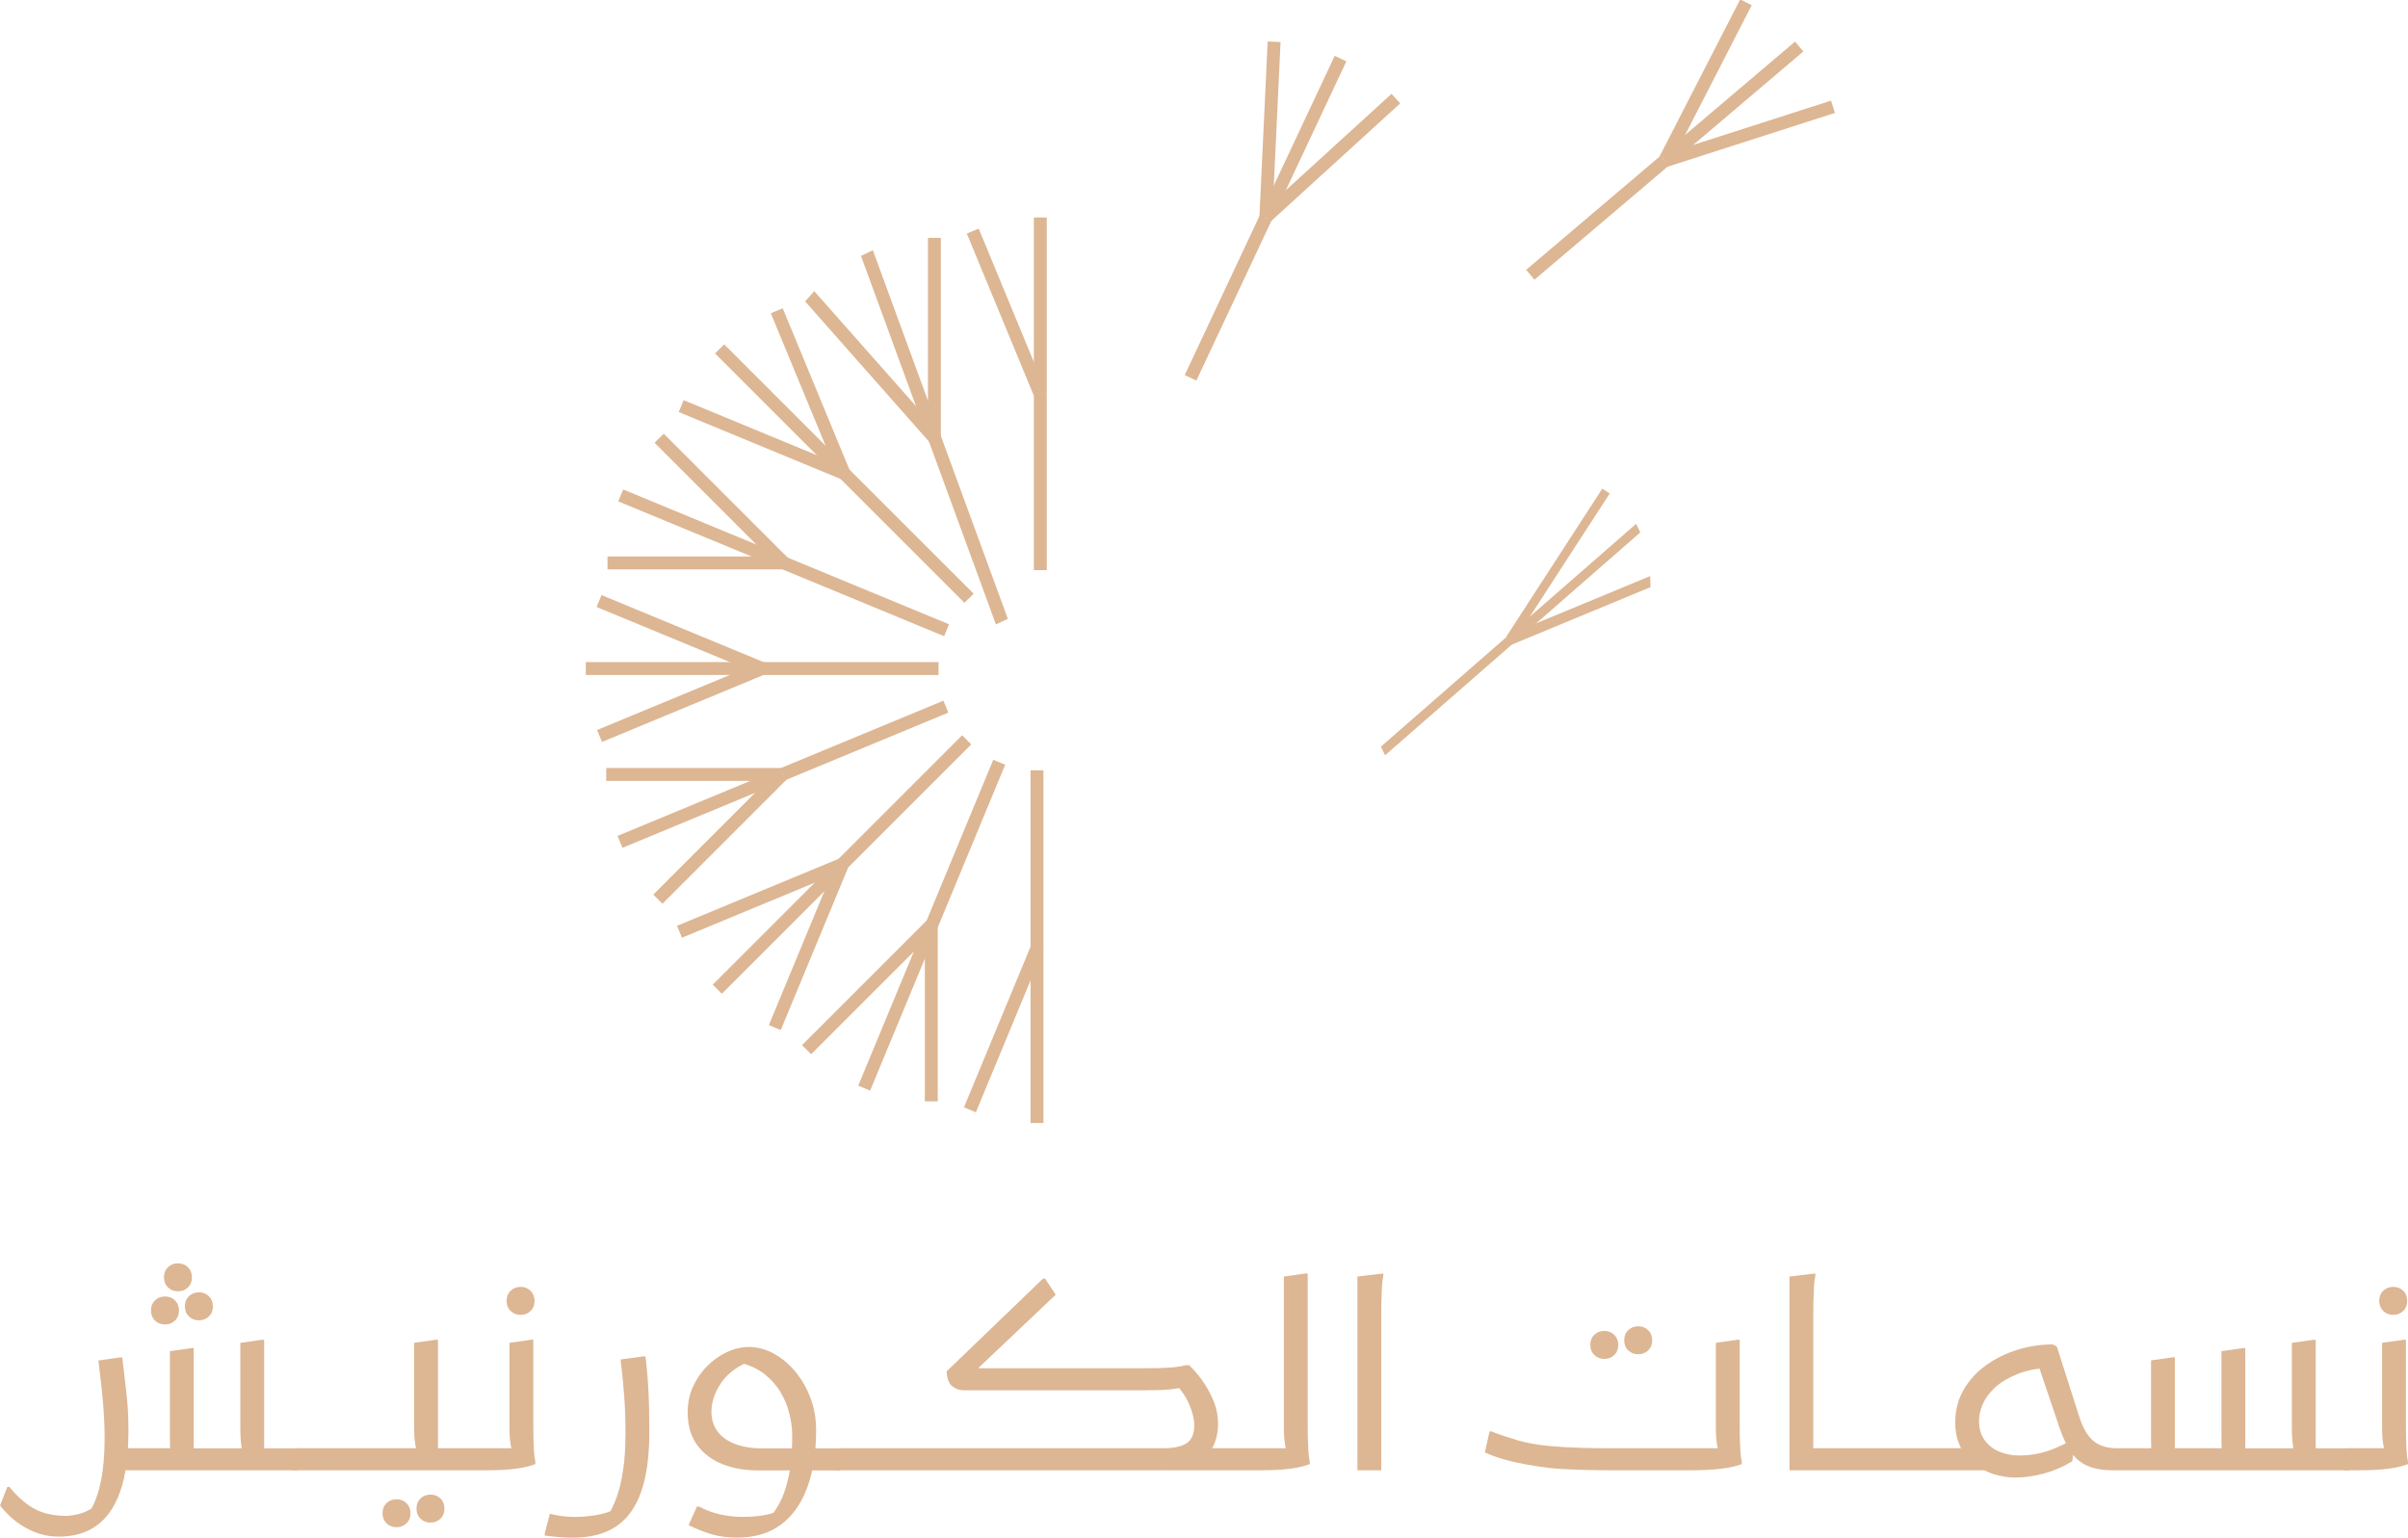 <?xml version="1.0" encoding="utf-8"?>
<!-- Generator: Adobe Illustrator 25.0.1, SVG Export Plug-In . SVG Version: 6.00 Build 0)  -->
<svg version="1.1" id="Layer_1" xmlns="http://www.w3.org/2000/svg" xmlns:xlink="http://www.w3.org/1999/xlink" x="0px" y="0px"
	 viewBox="0 0 543.82 347.3" style="enable-background:new 0 0 543.82 347.3;" xml:space="preserve">
<style type="text/css">
	.st0{fill:#DDB693;}
</style>
<g>
	<g>
		<g>
			<path class="st0" d="M2.11,335.83c1.44,1.76,2.85,3.11,4.21,4.07c1.36,0.96,2.75,1.61,4.15,1.96c1.4,0.35,2.87,0.53,4.39,0.53
				c1.09,0,2.26-0.2,3.51-0.58c1.25-0.39,2.54-1.11,3.86-2.16l-2.11,2.05c0.82-1.33,1.48-2.81,1.99-4.45
				c0.51-1.64,0.89-3.5,1.14-5.59c0.25-2.09,0.38-4.44,0.38-7.05c0-1.75-0.07-3.63-0.2-5.62c-0.14-1.99-0.3-3.87-0.5-5.64
				s-0.43-3.79-0.7-6.05l4.91-0.7h0.47c0.2,1.75,0.4,3.48,0.61,5.18c0.21,1.7,0.4,3.46,0.56,5.29s0.23,3.88,0.23,6.14
				c0,4.02-0.33,7.53-0.99,10.53c-0.66,3-1.66,5.49-2.98,7.46c-1.33,1.97-2.97,3.44-4.94,4.42c-1.97,0.97-4.26,1.46-6.87,1.46
				c-1.44,0-2.81-0.2-4.09-0.58c-1.29-0.39-2.5-0.92-3.63-1.58c-1.13-0.66-2.15-1.41-3.07-2.25c-0.92-0.84-1.73-1.71-2.43-2.6
				l1.64-4.21H2.11z M27.67,332.09l-2.05-4.97h15.03l-2.05,1.46c-0.12-0.62-0.19-1.22-0.2-1.78c-0.02-0.56-0.03-1.22-0.03-1.96
				v-19.65l4.91-0.7h0.47v25.15l-2.22-2.51h15.33l-1.99,1.23c-0.2-0.7-0.34-1.51-0.44-2.43c-0.1-0.92-0.15-1.98-0.15-3.19v-19.42
				l4.91-0.7h0.47v27.02l-2.22-2.51h10.88v3.8l-1.17,1.17H27.67z M37.26,299.16c-0.9,0-1.65-0.29-2.25-0.88
				c-0.61-0.58-0.91-1.35-0.91-2.28c0-0.94,0.3-1.7,0.91-2.28c0.6-0.58,1.35-0.88,2.25-0.88c0.9,0,1.65,0.29,2.25,0.88
				c0.6,0.58,0.91,1.34,0.91,2.28c0,0.94-0.3,1.7-0.91,2.28C38.91,298.87,38.16,299.16,37.26,299.16z M40.19,291.67
				c-0.9,0-1.65-0.29-2.25-0.88c-0.61-0.58-0.91-1.35-0.91-2.28c0-0.94,0.3-1.7,0.91-2.28c0.6-0.58,1.36-0.88,2.25-0.88
				s1.65,0.29,2.25,0.88s0.91,1.34,0.91,2.28c0,0.94-0.3,1.7-0.91,2.28S41.08,291.67,40.19,291.67z M44.92,298.22
				c-0.9,0-1.65-0.29-2.25-0.88c-0.61-0.58-0.91-1.34-0.91-2.28c0-0.94,0.3-1.7,0.91-2.28c0.6-0.58,1.35-0.88,2.25-0.88
				c0.9,0,1.65,0.29,2.25,0.88c0.6,0.58,0.91,1.35,0.91,2.28c0,0.94-0.3,1.7-0.91,2.28C46.57,297.93,45.82,298.22,44.92,298.22z"/>
			<path class="st0" d="M76.63,327.12v3.8l-1.17,1.17h-9.48v-3.8l1.17-1.17H76.63z"/>
			<path class="st0" d="M86.1,327.12v3.8l-1.17,1.17h-9.48v-3.8l1.17-1.17H86.1z"/>
			<path class="st0" d="M86.1,327.12h10.12l-1.99,1.23c-0.16-0.55-0.31-1.32-0.47-2.31c-0.16-1-0.23-2.1-0.23-3.31v-19.42l4.91-0.7
				h0.47v26.73l-2.22-2.22h10.88v3.8l-1.17,1.17H84.93v-3.8L86.1,327.12z M86.39,341.8c0-0.94,0.3-1.7,0.91-2.28
				s1.35-0.88,2.25-0.88c0.9,0,1.65,0.29,2.25,0.88s0.91,1.35,0.91,2.28s-0.3,1.7-0.91,2.28s-1.36,0.88-2.25,0.88
				c-0.9,0-1.65-0.29-2.25-0.88S86.39,342.74,86.39,341.8z M94.06,340.75c0-0.94,0.3-1.7,0.91-2.28c0.6-0.58,1.35-0.88,2.25-0.88
				c0.9,0,1.65,0.29,2.25,0.88c0.6,0.58,0.91,1.35,0.91,2.28s-0.3,1.7-0.91,2.28c-0.61,0.58-1.36,0.88-2.25,0.88
				c-0.9,0-1.65-0.29-2.25-0.88C94.36,342.44,94.06,341.68,94.06,340.75z"/>
			<path class="st0" d="M106.4,332.09v-3.8l1.17-1.17h10.18l-1.99,1.23c-0.16-0.55-0.31-1.32-0.47-2.31c-0.16-1-0.23-2.1-0.23-3.31
				v-19.42l4.91-0.7h0.47v19.42c0,0.78,0.01,1.68,0.03,2.69c0.02,1.01,0.06,2.01,0.12,2.98c0.06,0.98,0.17,1.81,0.32,2.52v0.47
				c-1.17,0.47-2.64,0.82-4.42,1.05c-1.78,0.23-3.89,0.35-6.35,0.35H106.4z M117.57,296.99c-0.9,0-1.65-0.29-2.25-0.88
				c-0.61-0.59-0.91-1.35-0.91-2.28c0-0.94,0.3-1.7,0.91-2.28c0.6-0.59,1.35-0.88,2.25-0.88c0.9,0,1.65,0.29,2.25,0.88
				c0.6,0.58,0.91,1.34,0.91,2.28c0,0.94-0.3,1.7-0.91,2.28C119.22,296.7,118.47,296.99,117.57,296.99z"/>
			<path class="st0" d="M124.18,341.92c0.74,0.19,1.59,0.36,2.54,0.5c0.96,0.14,1.98,0.21,3.07,0.21c1.6,0,3.22-0.14,4.86-0.41
				c1.64-0.27,3.16-0.76,4.56-1.46l-1.81,1.4c0.74-1.21,1.39-2.62,1.96-4.24c0.56-1.62,1.02-3.58,1.37-5.88
				c0.35-2.3,0.53-5.09,0.53-8.36c0-3.16-0.11-6.08-0.32-8.77s-0.48-5.3-0.79-7.84l5.15-0.7h0.47c0.31,2.5,0.54,5.07,0.67,7.72
				c0.14,2.65,0.2,5.77,0.2,9.36c0,4.09-0.34,7.63-1.02,10.62c-0.68,2.98-1.72,5.46-3.13,7.43c-1.4,1.97-3.2,3.43-5.38,4.39
				c-2.19,0.96-4.78,1.43-7.78,1.43c-1.01,0-2.01-0.04-2.98-0.12c-0.97-0.08-2.09-0.2-3.33-0.35v-0.47L124.18,341.92z"/>
			<path class="st0" d="M155.3,318.99c0-2.07,0.4-3.99,1.2-5.76c0.8-1.77,1.87-3.33,3.22-4.68c1.35-1.35,2.84-2.4,4.48-3.16
				c1.64-0.76,3.28-1.14,4.91-1.14c1.95,0,3.83,0.5,5.64,1.49c1.81,0.99,3.44,2.36,4.88,4.09c1.44,1.74,2.58,3.72,3.42,5.97
				c0.84,2.24,1.26,4.63,1.26,7.17c0,5.07-0.67,9.43-2.02,13.07s-3.33,6.43-5.97,8.37c-2.63,1.93-5.9,2.89-9.8,2.89
				c-2.11,0-3.99-0.23-5.65-0.7c-1.66-0.47-3.44-1.17-5.35-2.11l1.87-4.21h0.47c1.48,0.82,3.07,1.41,4.77,1.78
				c1.7,0.37,3.3,0.56,4.83,0.56c1.91,0,3.49-0.11,4.74-0.32c1.25-0.21,2.48-0.54,3.68-0.96l-2.11,1.52
				c1.36-1.6,2.42-3.36,3.16-5.29c0.74-1.93,1.26-4,1.55-6.2c0.29-2.2,0.44-4.53,0.44-6.99c0-1.64-0.21-3.32-0.64-5.06
				c-0.43-1.73-1.11-3.38-2.05-4.94c-0.94-1.56-2.16-2.92-3.68-4.09s-3.39-2.01-5.62-2.52l3.39-0.7c-3.35,1.21-5.8,2.92-7.34,5.12
				c-1.54,2.2-2.31,4.44-2.31,6.7c0,1.72,0.46,3.19,1.37,4.42c0.92,1.23,2.23,2.17,3.95,2.84c1.72,0.66,3.76,1,6.14,1h9.18h1.4h8.13
				v3.8l-1.17,1.17h-18.72c-2.81,0-5.4-0.47-7.78-1.4c-2.38-0.94-4.29-2.38-5.73-4.33C156.02,324.41,155.3,321.95,155.3,318.99z"/>
			<path class="st0" d="M199.17,327.12v3.8l-1.17,1.17h-9.48v-3.8l1.17-1.17H199.17z"/>
			<path class="st0" d="M208.65,327.12v3.8l-1.17,1.17H198v-3.8l1.17-1.17H208.65z"/>
			<path class="st0" d="M207.47,332.09v-3.8l1.17-1.17h54.11c2.34,0,4.08-0.38,5.24-1.14c1.15-0.76,1.72-2.1,1.72-4.01
				c0-1.48-0.41-3.14-1.23-4.97c-0.82-1.83-2.01-3.47-3.57-4.91l2.87,1.17c-1.17,0.23-2.16,0.4-2.95,0.5
				c-0.8,0.1-1.63,0.17-2.49,0.2c-0.86,0.04-1.99,0.06-3.39,0.06h-41.41c-0.86,0-1.68-0.29-2.46-0.88
				c-0.78-0.58-1.21-1.72-1.29-3.39l21.76-20.94h0.47l2.4,3.63l-19.13,18.13l-0.94-1.52h40.59c1.52,0,3.09-0.04,4.71-0.12
				c1.62-0.08,3.01-0.27,4.18-0.58h0.7c0.97,0.9,1.96,2.04,2.96,3.42c0.99,1.38,1.84,2.92,2.54,4.59c0.7,1.68,1.05,3.43,1.05,5.26
				c0,1.44-0.22,2.8-0.67,4.07c-0.45,1.27-1.18,2.35-2.19,3.25l-3.63,2.11c-0.94,0.35-1.99,0.61-3.16,0.79
				c-1.17,0.17-2.48,0.26-3.92,0.26H207.47z M262.75,332.09l6.32-4.97h13.39v3.8l-1.17,1.17H262.75z"/>
			<path class="st0" d="M281.29,332.09v-3.8l1.17-1.17h10.18l-1.99,1.23c-0.16-0.55-0.31-1.32-0.47-2.31c-0.16-1-0.23-2.1-0.23-3.31
				v-34.39l4.91-0.7h0.47v34.39c0,0.78,0.01,1.68,0.03,2.69c0.02,1.01,0.06,2.01,0.12,2.98c0.06,0.98,0.17,1.81,0.32,2.52v0.47
				c-1.17,0.47-2.64,0.82-4.42,1.05c-1.77,0.23-3.89,0.35-6.35,0.35H281.29z"/>
			<path class="st0" d="M306.56,288.34l5.85-0.7v0.47c-0.16,0.7-0.26,1.58-0.32,2.63s-0.1,2.13-0.12,3.22
				c-0.02,1.09-0.03,2.03-0.03,2.81v35.33h-5.38V288.34z"/>
			<path class="st0" d="M336.4,323.32h0.47c0.43,0.2,1.03,0.43,1.81,0.7c0.78,0.27,1.56,0.53,2.34,0.76
				c0.78,0.23,1.38,0.43,1.81,0.58c2.07,0.58,4.36,0.99,6.87,1.23c2.52,0.23,4.97,0.38,7.37,0.44s4.44,0.09,6.11,0.09h27.02
				l-1.99,1.23c-0.16-0.55-0.31-1.32-0.47-2.31c-0.16-1-0.23-2.1-0.23-3.31v-19.42l4.91-0.7h0.47v19.42c0,0.78,0.01,1.68,0.03,2.69
				c0.02,1.01,0.06,2.01,0.12,2.98c0.06,0.98,0.17,1.81,0.32,2.52v0.47c-1.17,0.47-2.72,0.82-4.65,1.05
				c-1.93,0.23-4.12,0.35-6.58,0.35h-18.95c-3.51,0-7-0.1-10.47-0.29c-3.47-0.2-7.33-0.78-11.58-1.76c-0.74-0.19-1.46-0.4-2.16-0.61
				c-0.7-0.21-1.36-0.44-1.96-0.67c-0.6-0.23-1.16-0.47-1.67-0.7L336.4,323.32z M362.31,306.94c-0.9,0-1.65-0.29-2.25-0.88
				c-0.6-0.58-0.91-1.35-0.91-2.28s0.3-1.7,0.91-2.28c0.61-0.58,1.36-0.88,2.25-0.88c0.9,0,1.65,0.29,2.25,0.88s0.91,1.35,0.91,2.28
				s-0.3,1.7-0.91,2.28S363.21,306.94,362.31,306.94z M369.97,305.89c-0.9,0-1.65-0.29-2.25-0.88c-0.61-0.58-0.91-1.35-0.91-2.28
				s0.3-1.7,0.91-2.28c0.6-0.58,1.35-0.88,2.25-0.88c0.9,0,1.65,0.29,2.25,0.88c0.6,0.58,0.91,1.35,0.91,2.28s-0.3,1.7-0.91,2.28
				C371.62,305.59,370.87,305.89,369.97,305.89z"/>
			<path class="st0" d="M404.13,288.34l5.85-0.7v0.47c-0.16,0.7-0.26,1.58-0.32,2.63s-0.1,2.13-0.12,3.22
				c-0.02,1.09-0.03,2.03-0.03,2.81v35.33h-5.38V288.34z M407.76,332.09v-4.97h10.41v3.8l-1.17,1.17H407.76z"/>
			<path class="st0" d="M427.65,327.12v3.8l-1.17,1.17H417v-3.8l1.17-1.17H427.65z"/>
			<path class="st0" d="M437.12,327.12v3.8l-1.17,1.17h-9.48v-3.8l1.17-1.17H437.12z"/>
			<path class="st0" d="M447.24,327.12l2.4,4.97h-13.69v-3.8l1.17-1.17H447.24z M477.13,332.09c-2.34,0-4.26-0.34-5.76-1.02
				s-2.72-1.72-3.66-3.1c-0.94-1.38-1.78-3.15-2.52-5.29l-5.09-15.03l3.1,1.23c-3.04,0.16-5.61,0.66-7.69,1.52
				c-2.09,0.86-3.76,1.88-5.03,3.07c-1.27,1.19-2.17,2.44-2.72,3.74c-0.55,1.31-0.82,2.53-0.82,3.66c0,1.83,0.44,3.33,1.32,4.5
				s2.01,2.03,3.39,2.57c1.38,0.55,2.82,0.82,4.3,0.82c2.53,0,4.9-0.41,7.11-1.23c2.2-0.82,3.99-1.7,5.35-2.63l0.18,0.47l-0.58,4.68
				c-2.11,1.29-4.29,2.22-6.55,2.81s-4.37,0.88-6.32,0.88c-1.25,0-2.51-0.16-3.8-0.47c-1.29-0.31-2.52-0.79-3.69-1.43
				c-1.17-0.64-2.21-1.45-3.13-2.43c-0.92-0.97-1.64-2.13-2.16-3.48c-0.53-1.35-0.79-2.88-0.79-4.59c0-2.77,0.63-5.24,1.9-7.43
				c1.27-2.18,2.96-4.04,5.09-5.56c2.12-1.52,4.48-2.68,7.08-3.48c2.59-0.8,5.24-1.2,7.93-1.2l0.94,0.47l5.03,15.73
				c0.82,2.61,1.89,4.47,3.22,5.59s3.18,1.67,5.56,1.67v3.8L477.13,332.09z"/>
			<path class="st0" d="M477.13,332.09v-3.8l1.17-1.17h9.77l-2.05,1.46c-0.12-0.47-0.19-1.02-0.2-1.67
				c-0.02-0.64-0.03-1.34-0.03-2.08v-17.55l4.91-0.7h0.47v23.05l-2.22-2.51h15.03l-2.05,1.46c-0.12-0.62-0.19-1.26-0.21-1.9
				c-0.02-0.64-0.03-1.26-0.03-1.84v-19.65l4.91-0.7h0.47v25.15l-2.22-2.51h15.33l-1.99,1.23c-0.2-0.7-0.34-1.54-0.44-2.52
				c-0.1-0.97-0.15-2.01-0.15-3.1v-19.42l4.91-0.7h0.47v27.02l-2.22-2.51h10.88v3.8l-1.17,1.17H477.13z"/>
			<path class="st0" d="M529.31,332.09v-3.8l1.17-1.17h10.18l-1.99,1.23c-0.16-0.55-0.31-1.32-0.47-2.31c-0.16-1-0.23-2.1-0.23-3.31
				v-19.42l4.91-0.7h0.47v19.42c0,0.78,0.01,1.68,0.03,2.69c0.02,1.01,0.06,2.01,0.12,2.98c0.06,0.98,0.17,1.81,0.32,2.52v0.47
				c-1.17,0.47-2.64,0.82-4.42,1.05c-1.77,0.23-3.89,0.35-6.35,0.35H529.31z M540.48,296.99c-0.9,0-1.65-0.29-2.25-0.88
				c-0.6-0.59-0.91-1.35-0.91-2.28c0-0.94,0.3-1.7,0.91-2.28c0.6-0.59,1.36-0.88,2.25-0.88c0.9,0,1.65,0.29,2.25,0.88
				c0.61,0.58,0.91,1.34,0.91,2.28c0,0.94-0.3,1.7-0.91,2.28C542.13,296.7,541.38,296.99,540.48,296.99z"/>
		</g>
		<g>
			<g>
				<g>
					
						<rect x="274.37" y="29.75" transform="matrix(0.425 -0.905 0.905 0.425 140.969 284.322)" class="st0" width="39.83" height="2.91"/>
				</g>
				<g>
					
						<rect x="257.43" y="65.8" transform="matrix(0.425 -0.905 0.905 0.425 98.601 289.73)" class="st0" width="39.83" height="2.91"/>
				</g>
				<g>
					
						<rect x="280.62" y="34.36" transform="matrix(0.739 -0.674 0.674 0.739 54.29 211.789)" class="st0" width="39.82" height="2.91"/>
				</g>
				<g>
					
						<rect x="266.82" y="27.88" transform="matrix(0.047 -0.999 0.999 0.047 244.026 314.387)" class="st0" width="39.82" height="2.91"/>
				</g>
			</g>
			<g>
				<g>
					<polygon class="st0" points="341.63,145.42 370.44,120.26 369.5,118.32 340.68,143.48 					"/>
				</g>
				<g>
					<polygon class="st0" points="312.81,170.59 341.63,145.42 340.68,143.48 311.86,168.65 					"/>
				</g>
				<g>
					<polygon class="st0" points="341.19,145.7 372.75,132.62 372.68,130.12 341.12,143.2 					"/>
				</g>
				<g>
					
						<rect x="332.08" y="126.75" transform="matrix(0.544 -0.839 0.839 0.544 53.198 353.451)" class="st0" width="39.83" height="2"/>
				</g>
			</g>
			<g>
				<g>
					<rect x="233.49" y="49.12" class="st0" width="2.91" height="39.83"/>
				</g>
				<g>
					<rect x="233.49" y="88.95" class="st0" width="2.91" height="39.83"/>
				</g>
				<g>
					
						<rect x="225.87" y="50.64" transform="matrix(0.924 -0.382 0.382 0.924 -9.705 92.243)" class="st0" width="2.91" height="39.82"/>
				</g>
			</g>
			<g>
				<g>
					<rect x="232.74" y="213.83" class="st0" width="2.91" height="39.83"/>
				</g>
				<g>
					<rect x="232.74" y="174" class="st0" width="2.91" height="39.83"/>
				</g>
				<g>
					
						<rect x="206.66" y="230.77" transform="matrix(0.383 -0.924 0.924 0.383 -74.681 352.687)" class="st0" width="39.83" height="2.91"/>
				</g>
			</g>
			<g>
				<g>
					
						<rect x="182.79" y="225.87" transform="matrix(0.383 -0.924 0.924 0.383 -84.89 327.617)" class="st0" width="39.82" height="2.91"/>
				</g>
				<g>
					
						<rect x="198.03" y="189.08" transform="matrix(0.383 -0.924 0.924 0.383 -41.489 318.979)" class="st0" width="39.83" height="2.91"/>
				</g>
				<g>
					<polygon class="st0" points="183.19,238.12 211.35,209.96 209.29,207.91 181.13,236.07 					"/>
				</g>
				<g>
					<rect x="208.87" y="208.93" class="st0" width="2.91" height="39.83"/>
				</g>
			</g>
			<g>
				<g>
					<polygon class="st0" points="163.02,224.46 191.18,196.3 189.12,194.25 160.96,222.41 					"/>
				</g>
				<g>
					<polygon class="st0" points="191.18,196.3 219.34,168.14 217.28,166.08 189.12,194.25 					"/>
				</g>
				<g>
					
						<rect x="151.84" y="201.44" transform="matrix(0.924 -0.383 0.383 0.924 -64.553 81.137)" class="st0" width="39.82" height="2.91"/>
				</g>
				<g>
					
						<rect x="162.62" y="212.22" transform="matrix(0.383 -0.924 0.924 0.383 -84.734 300.525)" class="st0" width="39.82" height="2.91"/>
				</g>
			</g>
			<g>
				<g>
					
						<rect x="138.43" y="181.1" transform="matrix(0.924 -0.383 0.383 0.924 -57.809 74.493)" class="st0" width="39.83" height="2.91"/>
				</g>
				<g>
					
						<rect x="175.22" y="165.86" transform="matrix(0.924 -0.383 0.383 0.924 -49.163 87.375)" class="st0" width="39.82" height="2.91"/>
				</g>
				<g>
					<rect x="136.91" y="173.47" class="st0" width="39.83" height="2.91"/>
				</g>
				<g>
					<polygon class="st0" points="149.61,204.13 177.77,175.96 175.7,173.9 147.54,202.07 					"/>
				</g>
			</g>
			<g>
				<g>
					<rect x="132.3" y="149.55" class="st0" width="39.83" height="2.91"/>
				</g>
				<g>
					<rect x="172.13" y="149.55" class="st0" width="39.83" height="2.91"/>
				</g>
				<g>
					
						<rect x="152.28" y="123.48" transform="matrix(0.382 -0.924 0.924 0.382 -37.529 230.643)" class="st0" width="2.91" height="39.83"/>
				</g>
				<g>
					
						<rect x="133.82" y="157.18" transform="matrix(0.924 -0.383 0.383 0.924 -49.005 70.909)" class="st0" width="39.83" height="2.91"/>
				</g>
			</g>
			<g>
				<g>
					
						<rect x="157.17" y="99.61" transform="matrix(0.382 -0.924 0.924 0.382 -12.45 220.424)" class="st0" width="2.91" height="39.83"/>
				</g>
				<g>
					
						<rect x="193.97" y="114.85" transform="matrix(0.382 -0.924 0.924 0.382 -3.803 263.841)" class="st0" width="2.91" height="39.83"/>
				</g>
				<g>
					<polygon class="st0" points="175.99,128.17 178.06,126.12 149.9,97.96 147.83,100.01 					"/>
				</g>
				<g>
					<rect x="137.2" y="125.69" class="st0" width="39.83" height="2.91"/>
				</g>
			</g>
			<g>
				<g>
					<polygon class="st0" points="189.65,108 191.71,105.94 163.55,77.78 161.49,79.84 					"/>
				</g>
				<g>
					<polygon class="st0" points="217.81,136.16 219.88,134.1 191.71,105.94 189.65,108 					"/>
				</g>
				<g>
					
						<rect x="181.61" y="68.65" transform="matrix(0.924 -0.382 0.382 0.924 -19.953 76.693)" class="st0" width="2.91" height="39.83"/>
				</g>
				<g>
					
						<rect x="170.83" y="79.43" transform="matrix(0.382 -0.924 0.924 0.382 14.632 220.579)" class="st0" width="2.91" height="39.83"/>
				</g>
			</g>
			<g>
				<g>
					<polygon class="st0" points="209.68,99.42 212.37,98.16 197.13,56.53 194.44,57.79 					"/>
				</g>
				<g>
					<polygon class="st0" points="224.92,141.04 227.61,139.78 212.37,98.16 209.68,99.42 					"/>
				</g>
				<g>
					<rect x="209.57" y="53.73" class="st0" width="2.91" height="45.06"/>
				</g>
				<g>
					<polygon class="st0" points="209.99,99.95 212.06,97.62 183.89,65.76 181.83,68.08 					"/>
				</g>
			</g>
			<g>
				<g>
					
						<rect x="371.27" y="21.75" transform="matrix(0.762 -0.647 0.647 0.762 78.05 258.814)" class="st0" width="39.83" height="2.91"/>
				</g>
				<g>
					
						<rect x="340.91" y="47.54" transform="matrix(0.762 -0.647 0.647 0.762 54.129 245.297)" class="st0" width="39.83" height="2.91"/>
				</g>
				<g>
					
						<rect x="375.05" y="28.54" transform="matrix(0.952 -0.306 0.306 0.952 9.819 122.515)" class="st0" width="39.82" height="2.91"/>
				</g>
				<g>
					
						<rect x="365.18" y="16.93" transform="matrix(0.457 -0.89 0.89 0.457 192.858 352.568)" class="st0" width="39.82" height="2.91"/>
				</g>
			</g>
		</g>
	</g>
</g>
</svg>
